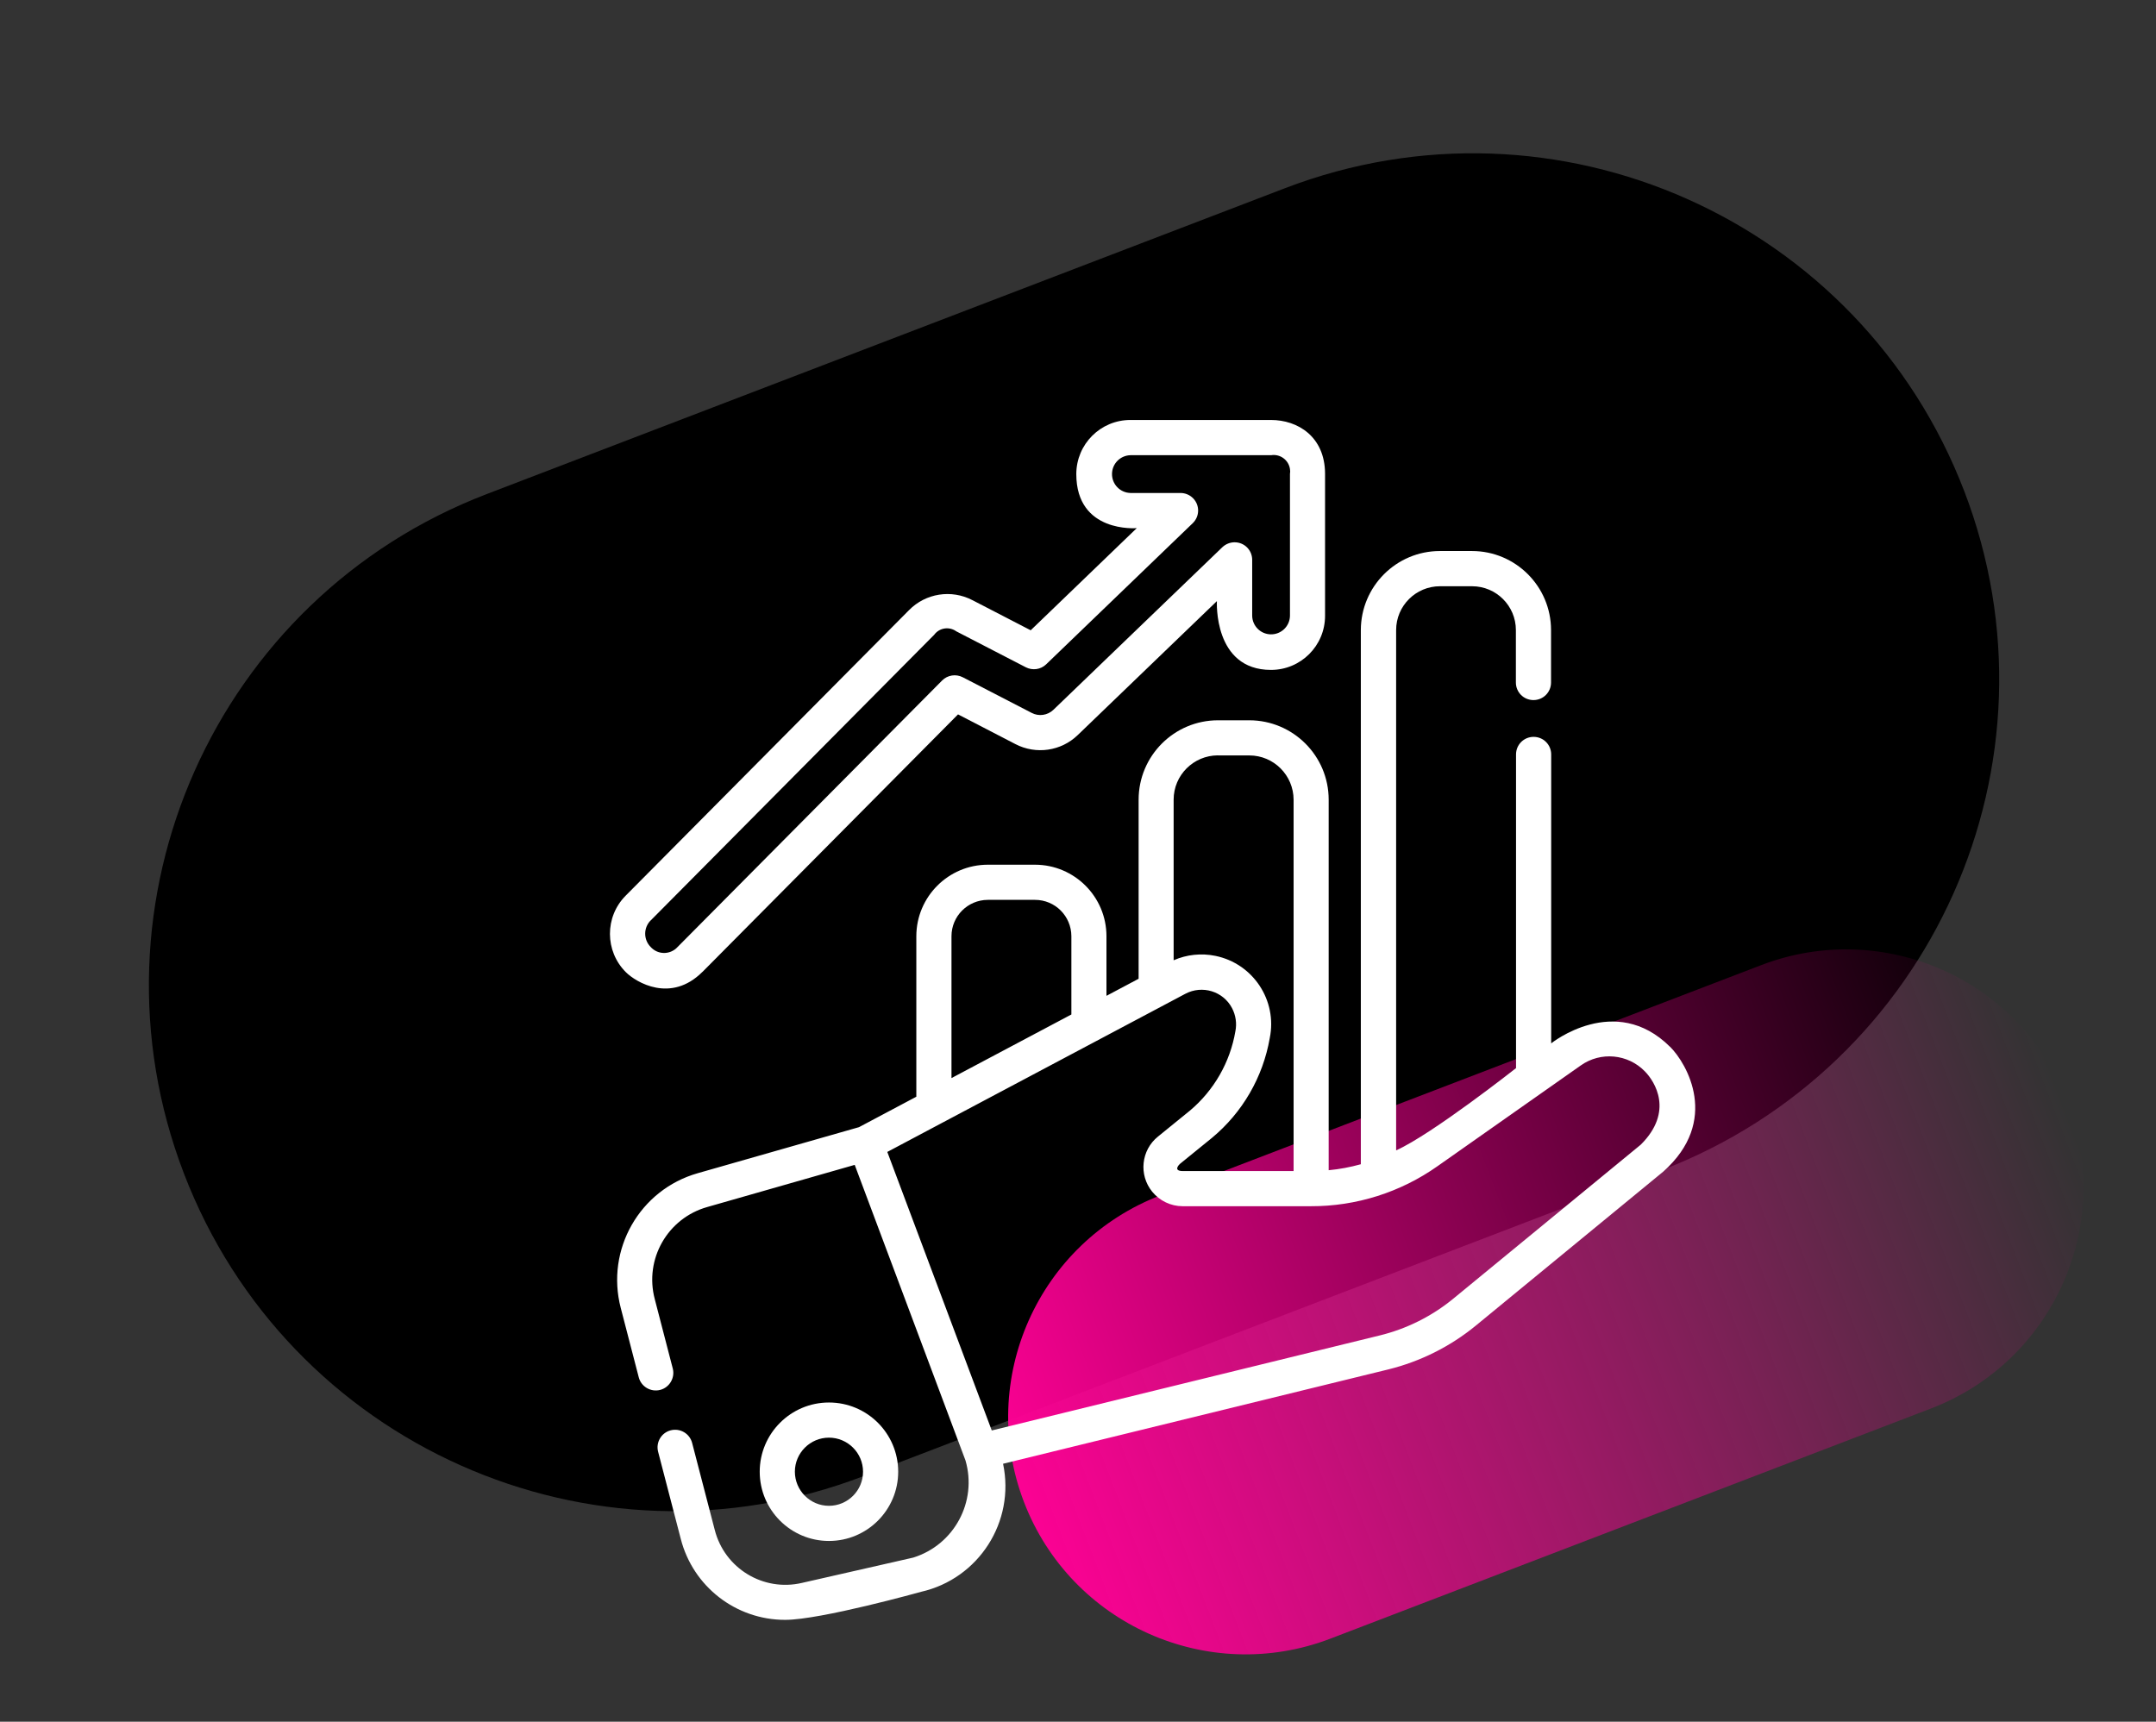 <?xml version="1.0" encoding="UTF-8"?><svg id="b" xmlns="http://www.w3.org/2000/svg" xmlns:xlink="http://www.w3.org/1999/xlink" viewBox="0 0 303 242"><rect x="0" y="0" width="303" height="242" fill="#333333" stroke="none"/><defs><style>.i{fill:#000;}.i,.j,.k{stroke-width:0px;}.j{fill:#fff;}.k{fill:url(#d);}</style><linearGradient id="d" x1="-2316.93" y1="468.92" x2="-2316.93" y2="469.92" gradientTransform="translate(124410.01 118159.31) rotate(69.03) scale(66.73 157.1)" gradientUnits="userSpaceOnUse"><stop offset="0" stop-color="#fd0194" stop-opacity="0"/><stop offset="1" stop-color="#fd0194"/></linearGradient></defs><path id="c" class="i" d="M276.05,69.02c14.61,38.12-4.45,80.87-42.57,95.48l-112.16,42.99c-38.12,14.61-80.87-4.45-95.48-42.57-14.61-38.12,4.45-80.87,42.57-95.48l112.16-42.98c38.12-14.61,80.87,4.45,95.48,42.57h0Z"/><path id="e" class="k" d="M163.12,168l84.38-32.34c17.21-6.6,36.51,2.01,43.1,19.21h0c6.59,17.21-2.01,36.5-19.22,43.1l-84.38,32.34c-17.21,6.6-36.51-2.01-43.1-19.21h0c-6.59-17.21,2.01-36.5,19.22-43.1Z"/><path id="f" class="j" d="M234.71,147.14c-7.75-7.71-16.71-.49-16.71-.49v-40.61c0-1.37-1.1-2.47-2.47-2.47s-2.47,1.1-2.47,2.47v44.09s-11.79,9.29-16.85,11.56v-73.13c0-3.4,2.76-6.16,6.16-6.16h4.51c3.4,0,6.16,2.76,6.16,6.16v7.37c0,1.37,1.1,2.47,2.47,2.47s2.47-1.1,2.47-2.47v-7.37c0-6.13-4.98-11.11-11.11-11.11h-4.51c-6.13,0-11.1,4.98-11.11,11.11v75.08c-1.48.41-2.99.7-4.52.84v-52.08c0-6.16-5-11.15-11.15-11.16h-4.4c-6.16,0-11.16,5-11.16,11.16v25.17l-4.52,2.4v-8.38c0-5.54-4.49-10.04-10.04-10.05h-6.63c-5.54,0-10.04,4.5-10.05,10.05v22.56l-8.06,4.28-22.66,6.47c-8.16,2.32-12.96,10.74-10.82,18.94l2.53,9.75c.34,1.32,1.7,2.11,3.01,1.77s2.11-1.7,1.77-3.01l-2.53-9.75c-1.49-5.62,1.8-11.38,7.39-12.95l20.71-5.92,15.57,41.55c1.68,5.79-1.59,11.86-7.35,13.65l-15.65,3.56c-5.43,1.26-10.86-2.05-12.24-7.45l-3.18-12.23c-.34-1.32-1.69-2.11-3.01-1.77-1.32.34-2.11,1.69-1.77,3.01l3.18,12.23c1.71,6.71,7.75,11.41,14.68,11.4,4.99,0,19.09-3.94,19.09-3.94,8.11-1.84,13.25-9.85,11.53-18l54.14-13.26c4.5-1.11,8.7-3.21,12.29-6.15l26.35-21.65c8.03-7.13,3.32-15.2.96-17.55h0ZM171.18,106.18h4.4c3.43,0,6.21,2.79,6.22,6.22v52.2h-15.59c-1.43-.02-.44-.97-.36-1.03l4.48-3.64c4.29-3.56,7.17-8.54,8.12-14.03,1.08-5.3-2.35-10.47-7.65-11.55-1.97-.4-4.01-.19-5.86.62v-22.58c0-3.43,2.79-6.21,6.22-6.22h0ZM133.72,131.59c0-2.82,2.28-5.1,5.11-5.11h6.63c2.82,0,5.1,2.28,5.11,5.11v11l-16.85,8.94v-19.94h-.01ZM230.6,160.88l-26.35,21.65c-3.01,2.47-6.54,4.24-10.33,5.17l-54.54,13.36-14.68-39.15,41.89-22.23c2.37-1.25,5.31-.36,6.56,2.02.52,1,.69,2.14.47,3.24-.74,4.36-3.01,8.32-6.4,11.17l-4.48,3.64c-2.37,1.91-2.73,5.38-.82,7.74,0,0,0,0,0,0,1.05,1.29,2.62,2.05,4.29,2.05h18.01c6.38.02,12.6-1.95,17.81-5.63l20.12-14.15c2.8-1.99,6.63-1.63,9.02.83,1.39,1.42,4.1,5.63-.56,10.28h-.03Z"/><path id="g" class="j" d="M126.23,206.86c0-5.38-4.36-9.73-9.73-9.73s-9.73,4.36-9.73,9.73,4.36,9.73,9.73,9.73,9.73-4.36,9.73-9.73ZM111.71,206.86c0-2.64,2.15-4.79,4.79-4.79s4.79,2.15,4.79,4.79-2.15,4.79-4.79,4.79-4.78-2.15-4.79-4.79Z"/><path id="h" class="j" d="M98.73,136.6l35.91-36.19,8.07,4.18c2.89,1.5,6.42.99,8.76-1.28l19.55-18.82s-.53,9.67,7.6,9.67c4.2,0,7.6-3.4,7.6-7.6v-20c-.03-5.2-3.84-7.53-7.6-7.53h-19.76c-4.2,0-7.59,3.4-7.6,7.6,0,8.35,8.5,7.6,8.5,7.6l-14.91,14.36-8.2-4.24c-2.95-1.53-6.55-.97-8.89,1.4l-39.84,40.15c-2.95,2.98-2.93,7.79.04,10.75,1.43,1.42,6.32,4.38,10.75-.04h0ZM91.45,129.37l39.84-40.15c.73-.99,2.11-1.2,3.11-.48l9.77,5.05c.94.48,2.09.32,2.85-.41l20.6-19.84c.99-.95,1.02-2.51.07-3.49-.46-.48-1.11-.76-1.79-.76h-7.02c-1.47-.03-2.63-1.24-2.6-2.71,0,0,0,0,0,0,.03-1.43,1.18-2.57,2.6-2.6h19.76c1.27-.2,2.46.67,2.65,1.94.04.23.04.47,0,.7v19.94c-.03,1.47-1.24,2.63-2.71,2.6,0,0,0,0,0,0-1.43-.03-2.57-1.18-2.6-2.6v-7.87c0-1.37-1.1-2.47-2.47-2.47-.64,0-1.25.25-1.72.69l-23.74,22.85c-.82.79-2.06.97-3.06.44l-9.69-5.01c-.96-.49-2.13-.31-2.89.45l-37.19,37.47c-.95,1.04-2.56,1.12-3.6.17-.05-.05-.11-.1-.16-.16-1.04-1.03-1.05-2.71-.02-3.75,0,0,0,0,0,0h.01Z"/></svg>